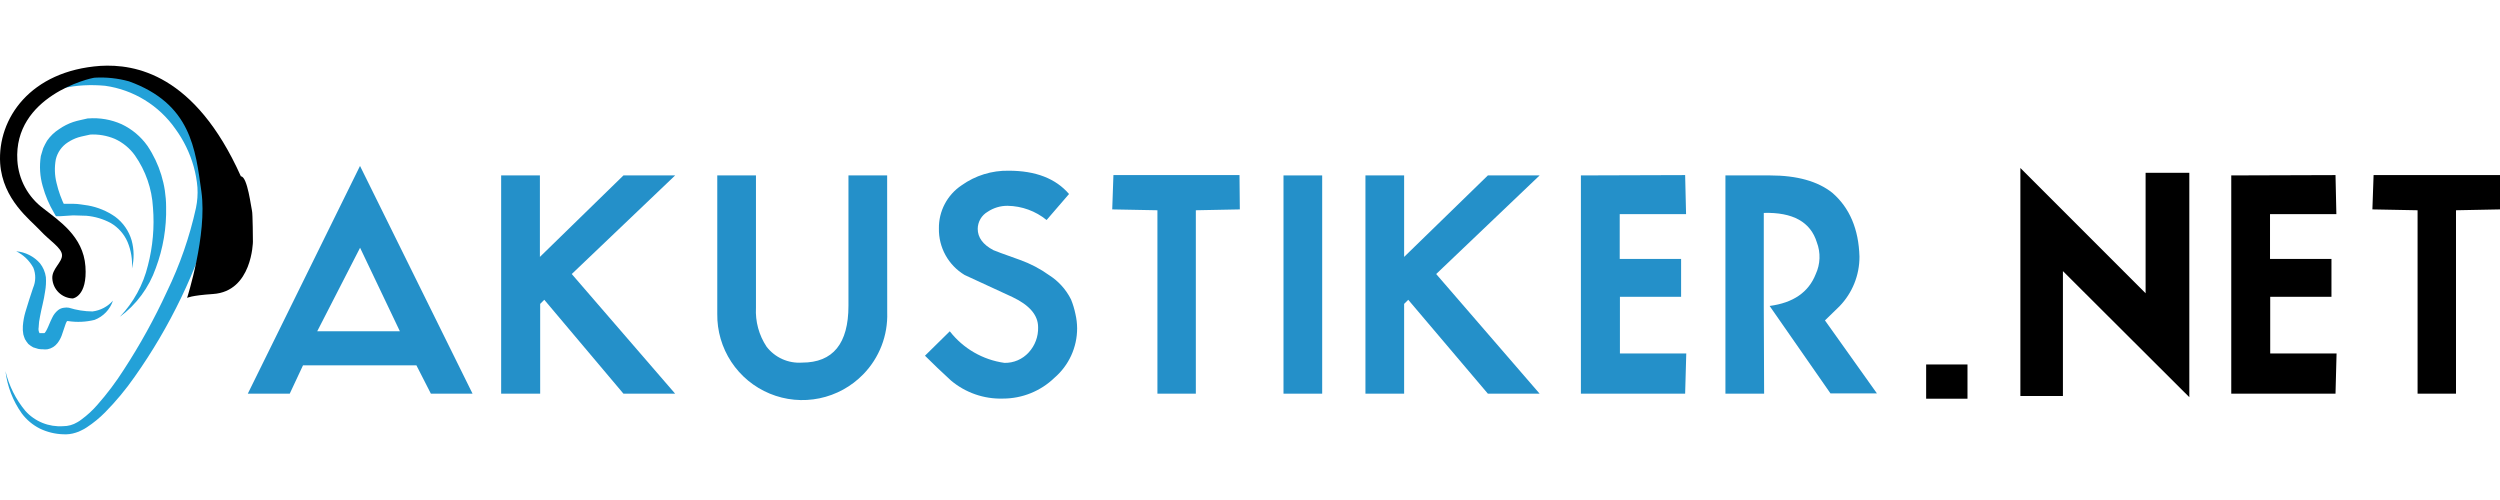 <svg width="250" height="50" viewBox="0 0 250 50" fill="none" xmlns="http://www.w3.org/2000/svg">
<g clip-path="url(#clip0_8_2520)">
<path d="M47.255 39.367H43.088L41.641 36.533H30.301L28.974 39.367H24.78L36.001 16.593L47.255 39.367ZM39.989 33.129L36.008 24.775L31.721 33.129H39.989Z" fill="#2490C9"/>
<path d="M67.514 39.367H62.345L54.428 29.977L54.017 30.389V39.367H50.115V17.542H53.99V25.691L62.345 17.542H67.514L57.175 27.403L67.514 39.367Z" fill="#2490C9"/>
<path d="M88.721 31.245C88.759 32.384 88.566 33.519 88.155 34.581C87.743 35.644 87.121 36.613 86.326 37.429C85.14 38.65 83.615 39.487 81.949 39.832C80.282 40.177 78.55 40.014 76.978 39.363C75.405 38.713 74.064 37.605 73.128 36.184C72.192 34.762 71.704 33.093 71.727 31.391V17.542H75.596V30.774C75.522 32.152 75.894 33.518 76.658 34.669C77.071 35.206 77.611 35.632 78.23 35.91C78.848 36.188 79.525 36.308 80.201 36.261C83.298 36.261 84.846 34.364 84.846 30.568V17.542H88.715L88.721 31.245Z" fill="#2490C9"/>
<path d="M107.713 32.837C107.713 33.775 107.51 34.701 107.12 35.553C106.73 36.405 106.16 37.163 105.45 37.774C104.067 39.112 102.218 39.859 100.294 39.858C98.399 39.916 96.549 39.273 95.098 38.053C94.156 37.19 93.289 36.363 92.497 35.571L94.979 33.129C96.321 34.853 98.283 35.986 100.447 36.288C100.901 36.297 101.352 36.209 101.77 36.029C102.188 35.849 102.562 35.582 102.869 35.246C103.502 34.559 103.84 33.652 103.811 32.718C103.811 31.524 102.955 30.515 101.243 29.705C99.65 28.962 98.051 28.226 96.459 27.496C95.66 27.015 95.003 26.333 94.552 25.517C94.102 24.702 93.873 23.782 93.891 22.851C93.877 21.998 94.078 21.156 94.475 20.402C94.871 19.647 95.451 19.004 96.16 18.531C97.535 17.55 99.189 17.038 100.878 17.071C103.559 17.071 105.567 17.848 106.903 19.4L104.66 22.001C103.558 21.104 102.186 20.604 100.765 20.581C100.057 20.573 99.363 20.779 98.774 21.172C98.472 21.345 98.221 21.594 98.045 21.894C97.869 22.195 97.775 22.536 97.772 22.884C97.772 23.753 98.297 24.463 99.338 25.014C99.458 25.076 100.343 25.401 101.993 25.989C103.035 26.361 104.02 26.877 104.919 27.522C105.853 28.117 106.607 28.954 107.102 29.944C107.296 30.421 107.444 30.914 107.547 31.417C107.654 31.883 107.71 32.359 107.713 32.837Z" fill="#2490C9"/>
<path d="M123.983 20.94L119.584 21.026V39.367H115.742V21.026L111.223 20.94L111.342 17.509H123.95L123.983 20.94Z" fill="#2490C9"/>
<path d="M132.218 39.367H128.35V17.542H132.218V39.367Z" fill="#2490C9"/>
<path d="M153.962 39.367H148.787L140.824 29.977L140.413 30.389V39.367H136.544V17.542H140.413V25.691L148.787 17.542H153.962L143.618 27.403L153.962 39.367Z" fill="#2490C9"/>
<path d="M168.514 39.367H158.09V17.542L168.514 17.509L168.607 21.411H161.972V25.896H168.11V29.679H161.992V35.346H168.627L168.514 39.367Z" fill="#2490C9"/>
<path d="M181.687 24.244C181.059 22.196 179.289 21.212 176.378 21.291V30.621L176.412 39.367H172.543V17.542H177.002C179.696 17.542 181.773 18.122 183.233 19.281C184.963 20.78 185.867 22.908 185.947 25.664C185.954 27.513 185.24 29.291 183.956 30.621L182.496 32.041L187.692 39.34H183.047L176.962 30.595C179.325 30.285 180.862 29.223 181.574 27.409C181.802 26.916 181.93 26.382 181.949 25.838C181.969 25.295 181.88 24.753 181.687 24.244Z" fill="#2490C9"/>
<path d="M196.749 36.447V39.871H192.615V36.447H196.749Z" fill="black"/>
<path d="M218.932 39.718L206.292 27.111V39.599H202.038V16.799L214.56 29.327V17.277H218.932V39.718Z" fill="black"/>
<path d="M233.551 39.367H223.126V17.542L233.551 17.509L233.637 21.411H227.001V25.896H233.146V29.679H227.021V35.346H233.657L233.551 39.367Z" fill="black"/>
<path d="M250 20.94L245.6 21.026V39.367H241.758V21.026L237.239 20.94L237.359 17.509H250V20.94Z" fill="black"/>
<path d="M1.038 19.327C0.648 17.854 0.471 16.332 0.514 14.808C0.561 13.222 1.081 11.685 2.007 10.396C3.043 9.156 4.432 8.26 5.989 7.828L7.137 7.536L8.304 7.377C8.695 7.314 9.09 7.285 9.486 7.29C9.685 7.29 9.884 7.29 10.083 7.29L10.68 7.337C12.285 7.497 13.838 7.994 15.239 8.794C16.639 9.594 17.855 10.68 18.809 11.982C19.781 13.266 20.508 14.72 20.952 16.268C21.171 17.043 21.318 17.836 21.39 18.637C21.449 19.451 21.402 20.27 21.25 21.072C20.936 22.6 20.492 24.099 19.923 25.552C19.379 26.991 18.782 28.398 18.112 29.778C16.787 32.536 15.233 35.177 13.467 37.675C12.585 38.942 11.597 40.132 10.514 41.231C9.958 41.794 9.344 42.297 8.683 42.731C8.515 42.846 8.337 42.946 8.152 43.03C7.967 43.131 7.771 43.211 7.568 43.269C7.164 43.402 6.738 43.456 6.314 43.428C5.511 43.403 4.722 43.211 3.998 42.864C3.281 42.506 2.659 41.986 2.18 41.344C1.289 40.093 0.727 38.637 0.547 37.111C0.896 38.573 1.577 39.936 2.538 41.092C3.01 41.617 3.595 42.027 4.25 42.291C4.904 42.556 5.61 42.667 6.314 42.618C6.812 42.62 7.301 42.485 7.727 42.227C7.879 42.145 8.024 42.049 8.158 41.941C8.738 41.515 9.268 41.026 9.738 40.482C10.714 39.377 11.601 38.196 12.392 36.952C14.016 34.459 15.455 31.851 16.698 29.148C17.991 26.485 18.965 23.679 19.598 20.787C19.738 20.115 19.787 19.428 19.744 18.743C19.687 18.043 19.562 17.35 19.373 16.673C18.993 15.31 18.37 14.026 17.535 12.884C16.722 11.723 15.68 10.742 14.472 10.001C13.264 9.26 11.917 8.776 10.514 8.578C7.754 8.325 4.542 8.77 2.591 10.88C1.662 12.011 1.09 13.392 0.945 14.848C0.794 16.34 0.826 17.844 1.038 19.327Z" fill="#23A1D8"/>
<path d="M13.194 26.852C13.257 25.945 13.107 25.036 12.756 24.198C12.412 23.407 11.827 22.744 11.084 22.307C10.328 21.9 9.497 21.652 8.642 21.577C8.197 21.577 7.766 21.537 7.315 21.537L5.988 21.623H5.596L5.404 21.291C4.912 20.46 4.532 19.568 4.276 18.637C3.99 17.652 3.925 16.617 4.083 15.605L4.322 14.815C4.436 14.56 4.564 14.312 4.707 14.072C5.028 13.608 5.439 13.213 5.915 12.911C6.346 12.61 6.817 12.371 7.315 12.201C7.799 12.041 8.29 11.962 8.775 11.842H8.841C9.978 11.756 11.118 11.954 12.159 12.419C13.194 12.908 14.086 13.655 14.747 14.589C15.956 16.391 16.605 18.511 16.611 20.681C16.662 22.767 16.313 24.844 15.583 26.799C14.9 28.752 13.645 30.454 11.98 31.683C13.354 30.246 14.325 28.472 14.793 26.54C15.284 24.653 15.454 22.697 15.297 20.754C15.192 18.878 14.565 17.07 13.486 15.532C12.975 14.823 12.289 14.258 11.495 13.893C10.691 13.552 9.819 13.404 8.947 13.461H9.007C8.615 13.561 8.197 13.621 7.819 13.74C7.456 13.856 7.11 14.021 6.791 14.231C6.183 14.619 5.75 15.228 5.583 15.93C5.436 16.718 5.461 17.528 5.656 18.305C5.85 19.132 6.14 19.934 6.519 20.694L5.928 20.382H7.368C7.846 20.382 8.33 20.488 8.808 20.548C9.781 20.722 10.704 21.105 11.515 21.67C12.312 22.261 12.893 23.098 13.167 24.052C13.416 24.968 13.425 25.932 13.194 26.852Z" fill="#23A1D8"/>
<path d="M1.622 25.127C2.539 25.208 3.389 25.638 3.998 26.328C4.315 26.729 4.519 27.208 4.588 27.715C4.622 28.194 4.595 28.675 4.509 29.148C4.389 30.03 4.144 30.847 4.004 31.636C3.922 32 3.876 32.371 3.865 32.745C3.827 32.939 3.858 33.141 3.951 33.315C3.951 33.315 3.951 33.315 3.984 33.315C4.022 33.31 4.06 33.31 4.097 33.315C4.205 33.324 4.314 33.324 4.422 33.315C4.422 33.315 4.422 33.315 4.482 33.282C4.565 33.175 4.636 33.059 4.694 32.937C4.86 32.618 4.993 32.214 5.225 31.762C5.358 31.474 5.556 31.22 5.803 31.019C5.974 30.882 6.181 30.797 6.4 30.774C6.562 30.744 6.728 30.744 6.891 30.774C7.654 31.012 8.447 31.137 9.246 31.145C10.039 31.048 10.769 30.663 11.297 30.064C11.152 30.5 10.912 30.899 10.594 31.232C10.276 31.565 9.888 31.823 9.459 31.988C8.591 32.203 7.688 32.244 6.804 32.107C6.566 32.107 6.718 32.107 6.705 32.107C6.648 32.195 6.601 32.288 6.566 32.386C6.44 32.705 6.333 33.116 6.161 33.574C6.059 33.841 5.918 34.092 5.743 34.317C5.497 34.636 5.143 34.853 4.747 34.928C4.587 34.949 4.424 34.949 4.263 34.928C4.114 34.933 3.964 34.92 3.818 34.888C3.65 34.846 3.484 34.795 3.321 34.735C3.149 34.641 2.987 34.53 2.836 34.403C2.709 34.252 2.596 34.09 2.498 33.919C2.433 33.761 2.377 33.599 2.332 33.435C2.281 33.159 2.266 32.878 2.286 32.599C2.32 32.126 2.405 31.659 2.538 31.205C2.783 30.356 3.055 29.559 3.308 28.79C3.445 28.472 3.519 28.13 3.523 27.784C3.528 27.437 3.463 27.094 3.334 26.772C2.944 26.062 2.347 25.488 1.622 25.127Z" fill="#23A1D8"/>
<path d="M7.276 29.845C6.748 29.829 6.245 29.616 5.866 29.247C5.488 28.878 5.262 28.381 5.232 27.854C5.166 26.885 6.247 26.222 6.201 25.492C6.154 24.762 4.96 24.078 3.998 23.03C3.035 21.982 0.275 19.977 0.016 16.341C-0.262 11.855 3.035 7.078 10.043 6.587C13.487 6.388 19.485 7.37 24.09 17.635C24.754 17.635 25.119 20.834 25.198 21.066C25.278 21.298 25.291 24.178 25.291 24.178C25.291 24.178 25.225 29.141 21.31 29.4C19.047 29.553 18.709 29.792 18.709 29.792C18.709 29.792 20.739 23.474 20.142 19.175C19.545 14.875 19.087 10.369 12.896 8.133C11.784 7.827 10.63 7.703 9.479 7.768C8.974 7.801 1.343 9.633 1.735 16.049C1.793 16.992 2.057 17.912 2.509 18.741C2.961 19.572 3.589 20.293 4.349 20.853C5.856 22.048 8.331 23.62 8.543 26.64C8.755 29.659 7.276 29.845 7.276 29.845Z" fill="black"/>
</g>
<defs>
<clipPath id="clip0_8_2520">
<rect width="250" height="50" fill="white"/>
</clipPath>
</defs>
</svg>

